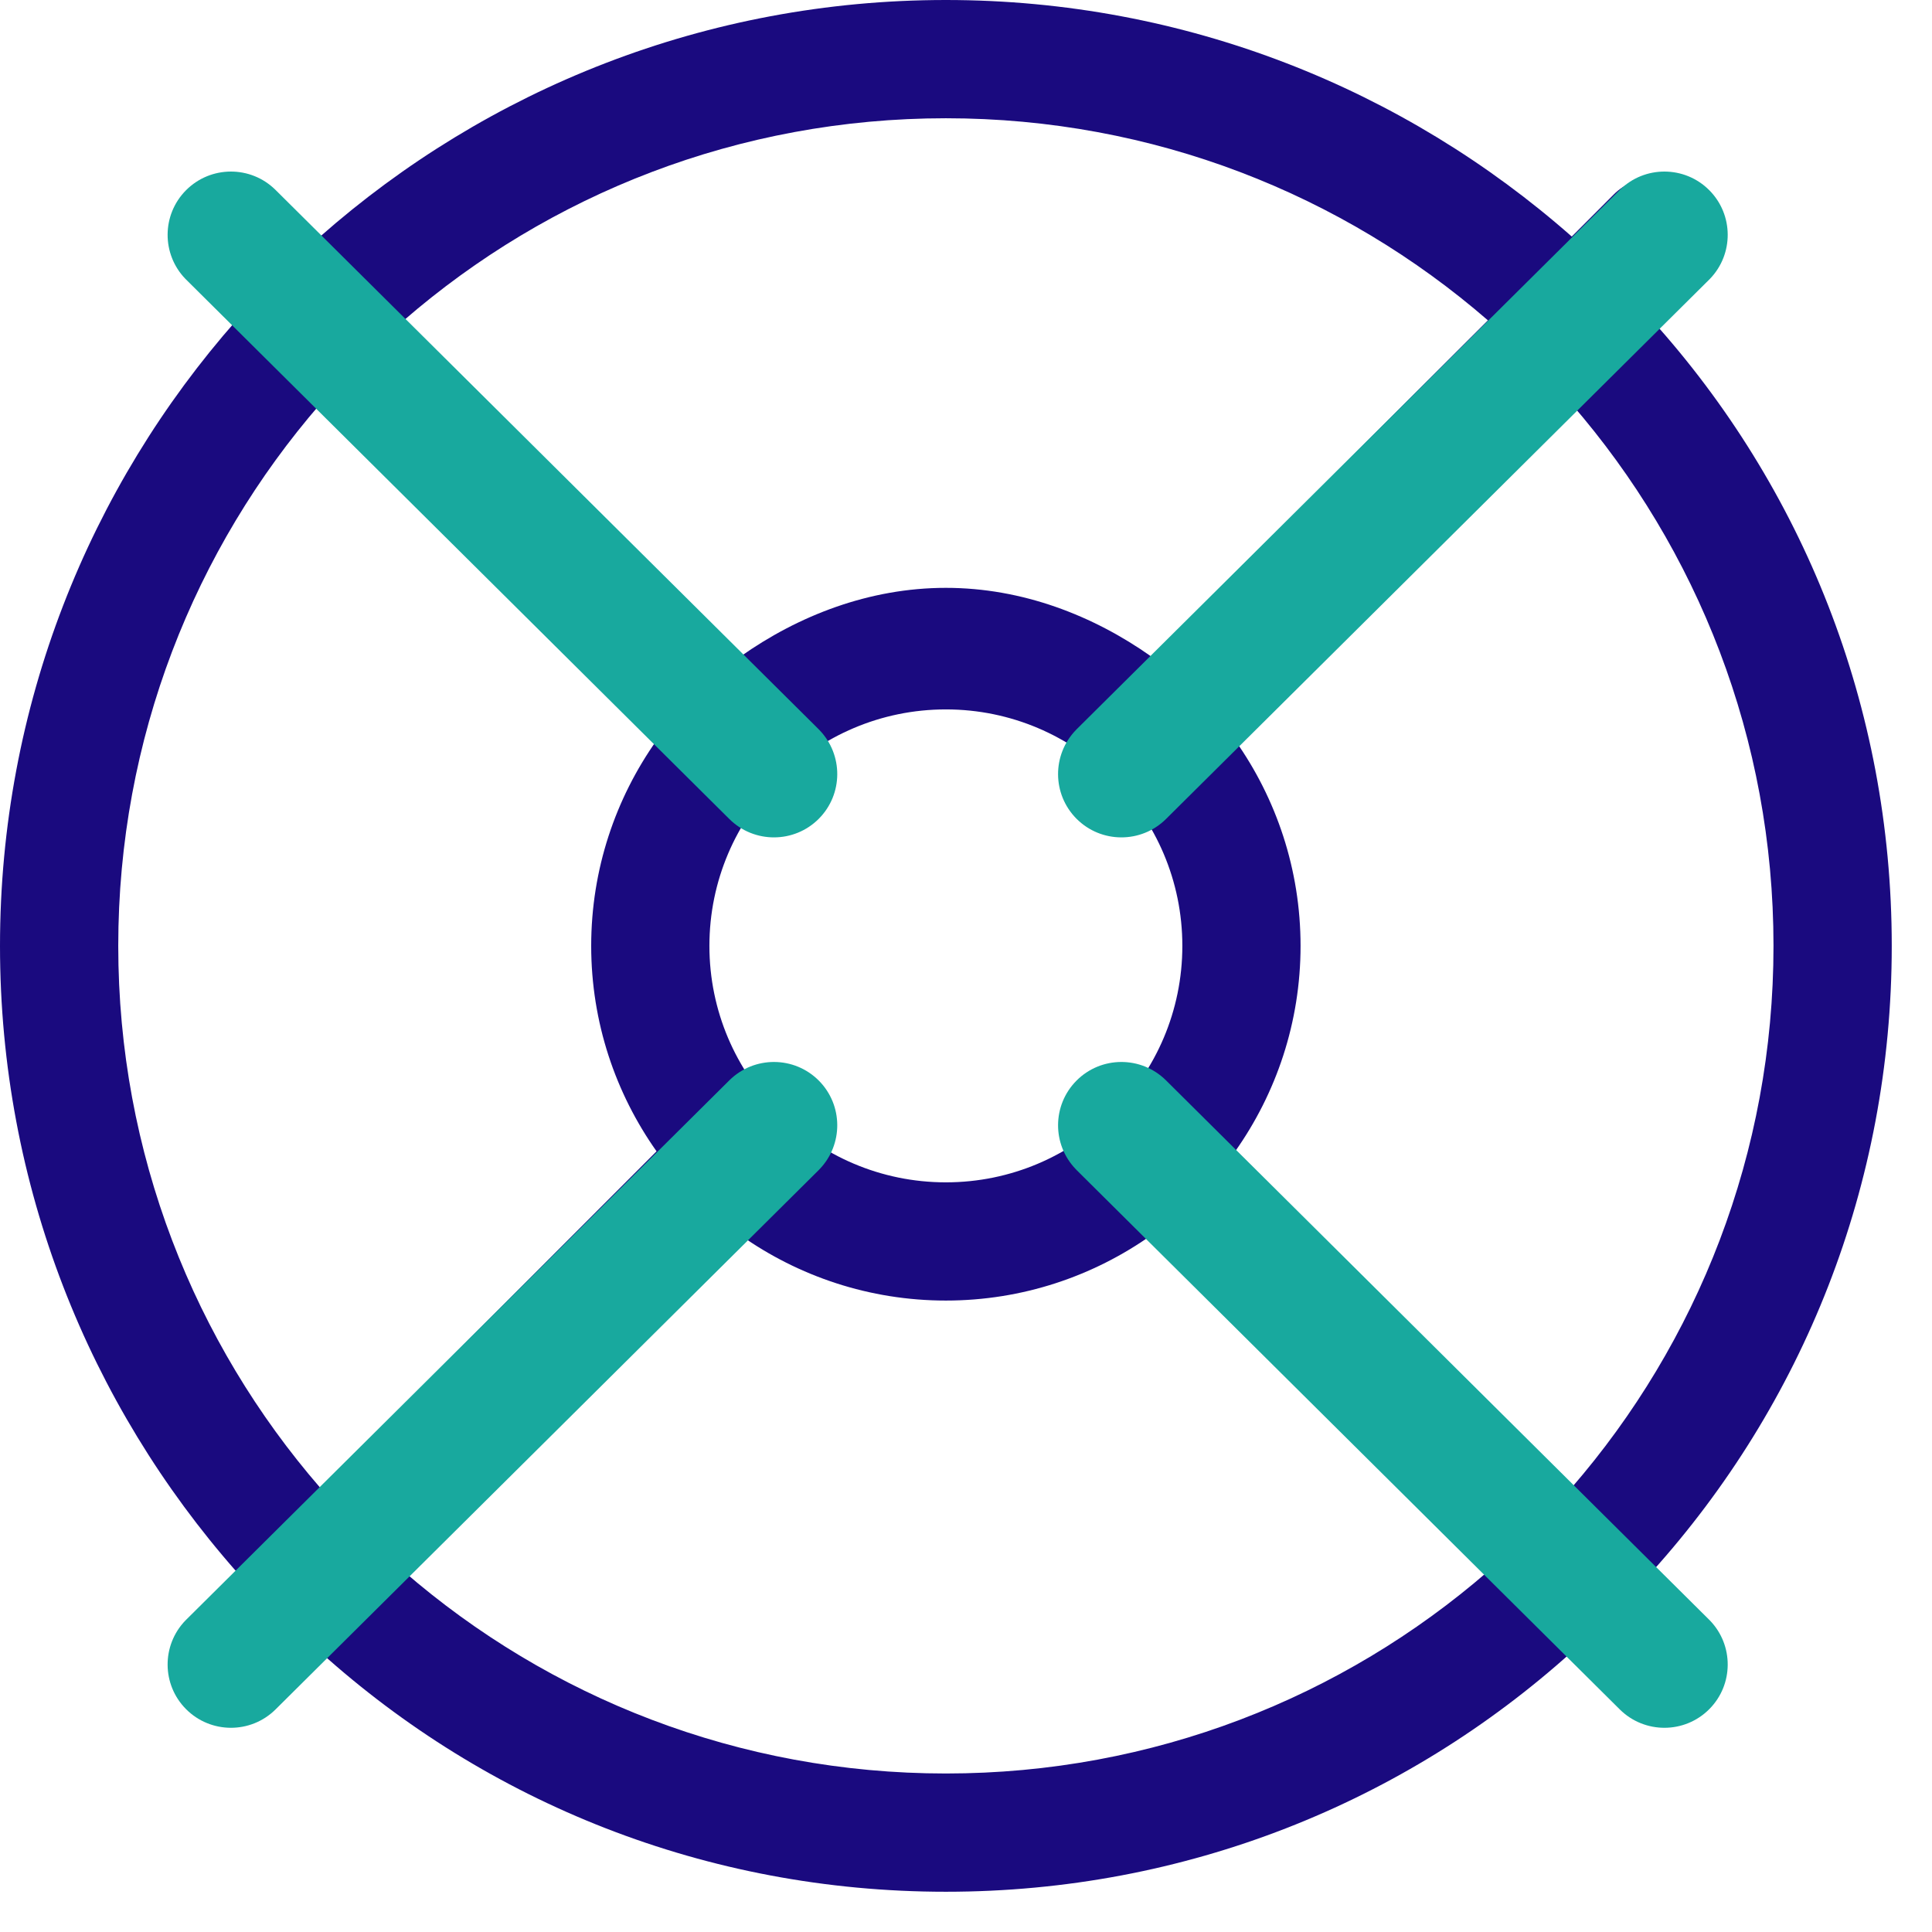 <?xml version="1.0" encoding="UTF-8"?>
<svg width="48px" height="48px" viewBox="0 0 48 48" version="1.1" xmlns="http://www.w3.org/2000/svg" xmlns:xlink="http://www.w3.org/1999/xlink">
    <title>WRC</title>
    <g id="WRC" stroke="none" stroke-width="1" fill="none" fill-rule="evenodd">
        <g id="life-ring-light-copy-2" fill-rule="nonzero">
            <path d="M42.162,40.088 C42.741,40.657 42.741,41.593 42.162,42.162 C41.593,42.741 40.657,42.741 40.088,42.162 L39.05,41.042 C34.901,44.779 29.458,47 23.5,47 C17.542,47 12.099,44.779 7.954,41.042 L6.913,42.162 C6.34,42.741 5.41,42.741 4.837,42.162 C4.263,41.593 4.263,40.657 4.837,40.088 L5.877,39.05 C2.22,34.901 0,29.458 0,23.5 C0,17.542 2.22,12.099 5.877,7.954 L4.837,6.913 C4.263,6.34 4.263,5.41 4.837,4.837 C5.41,4.263 6.339,4.263 6.913,4.837 L7.954,5.877 C12.099,2.22 17.542,0 23.5,0 C29.458,0 34.901,2.22 39.05,5.877 L40.088,4.837 C40.657,4.263 41.593,4.263 42.162,4.837 C42.741,5.41 42.741,6.339 42.162,6.913 L41.042,7.954 C44.779,12.099 47,17.542 47,23.5 C47,29.458 44.779,34.901 41.042,39.05 L42.162,40.088 Z M28.604,30.688 C27.163,31.707 25.4,32.312 23.5,32.312 C21.6,32.312 19.837,31.707 18.396,30.688 L10.033,39.041 C13.641,42.171 18.35,44.062 23.5,44.062 C28.65,44.062 33.359,42.171 36.967,39.041 L28.604,30.688 Z M44.062,23.5 C44.062,18.35 42.171,13.641 39.041,10.033 L30.688,18.396 C31.707,19.837 32.312,21.6 32.312,23.5 C32.312,25.4 31.707,27.163 30.688,28.604 L39.041,36.967 C42.171,33.359 44.062,28.65 44.062,23.5 L44.062,23.5 Z M23.5,2.938 C18.35,2.938 13.641,4.83 10.033,7.959 L18.396,16.312 C19.837,15.293 21.6,14.605 23.5,14.605 C25.4,14.605 27.163,15.293 28.604,16.312 L36.967,7.959 C33.359,4.83 28.65,2.938 23.5,2.938 Z M16.312,28.604 C15.293,27.163 14.688,25.4 14.688,23.5 C14.688,21.6 15.293,19.837 16.312,18.396 L7.959,10.033 C4.83,13.641 2.938,18.35 2.938,23.5 C2.938,28.65 4.83,33.359 7.959,36.967 L16.312,28.604 Z M23.5,17.625 C20.26,17.625 17.625,20.26 17.625,23.5 C17.625,26.74 20.26,29.375 23.5,29.375 C26.74,29.375 29.375,26.74 29.375,23.5 C29.375,20.26 26.74,17.625 23.5,17.625 Z" id="Shape" fill="#1A0A7F"></path>
            <path d="M40.243,4.719 C40.86,4.107 41.856,4.111 42.468,4.727 C43.072,5.335 43.076,6.313 42.484,6.927 L42.46,6.951 L28.969,20.348 C28.352,20.96 27.356,20.956 26.744,20.34 C26.14,19.731 26.136,18.754 26.728,18.14 L26.752,18.115 L40.243,4.719 Z" id="Line-3" fill="#18A99E"></path>
            <path d="M18.12,4.719 C18.737,4.107 19.732,4.111 20.345,4.727 C20.949,5.335 20.953,6.313 20.361,6.927 L20.337,6.951 L6.846,20.348 C6.229,20.96 5.233,20.956 4.621,20.34 C4.017,19.731 4.013,18.754 4.605,18.14 L4.629,18.115 L18.12,4.719 Z" id="Line-3-Copy" fill="#18A99E" transform="translate(12.483, 12.533) scale(-1, 1) translate(-12.483, -12.533) "></path>
            <path d="M40.243,26.842 C40.86,26.23 41.856,26.234 42.468,26.85 C43.072,27.458 43.076,28.436 42.484,29.05 L42.46,29.074 L28.969,42.471 C28.352,43.083 27.356,43.079 26.744,42.463 C26.14,41.854 26.136,40.877 26.728,40.263 L26.752,40.238 L40.243,26.842 Z" id="Line-3-Copy-3" fill="#18A99E" transform="translate(34.606, 34.656) scale(1, -1) translate(-34.606, -34.656) "></path>
            <path d="M18.12,26.842 C18.737,26.23 19.732,26.234 20.345,26.85 C20.949,27.458 20.953,28.436 20.361,29.05 L20.337,29.074 L6.846,42.471 C6.229,43.083 5.233,43.079 4.621,42.463 C4.017,41.854 4.013,40.877 4.605,40.263 L4.629,40.238 L18.12,26.842 Z" id="Line-3-Copy-2" fill="#18A99E" transform="translate(12.483, 34.656) scale(-1, -1) translate(-12.483, -34.656) "></path>
        </g>
    </g>
</svg>